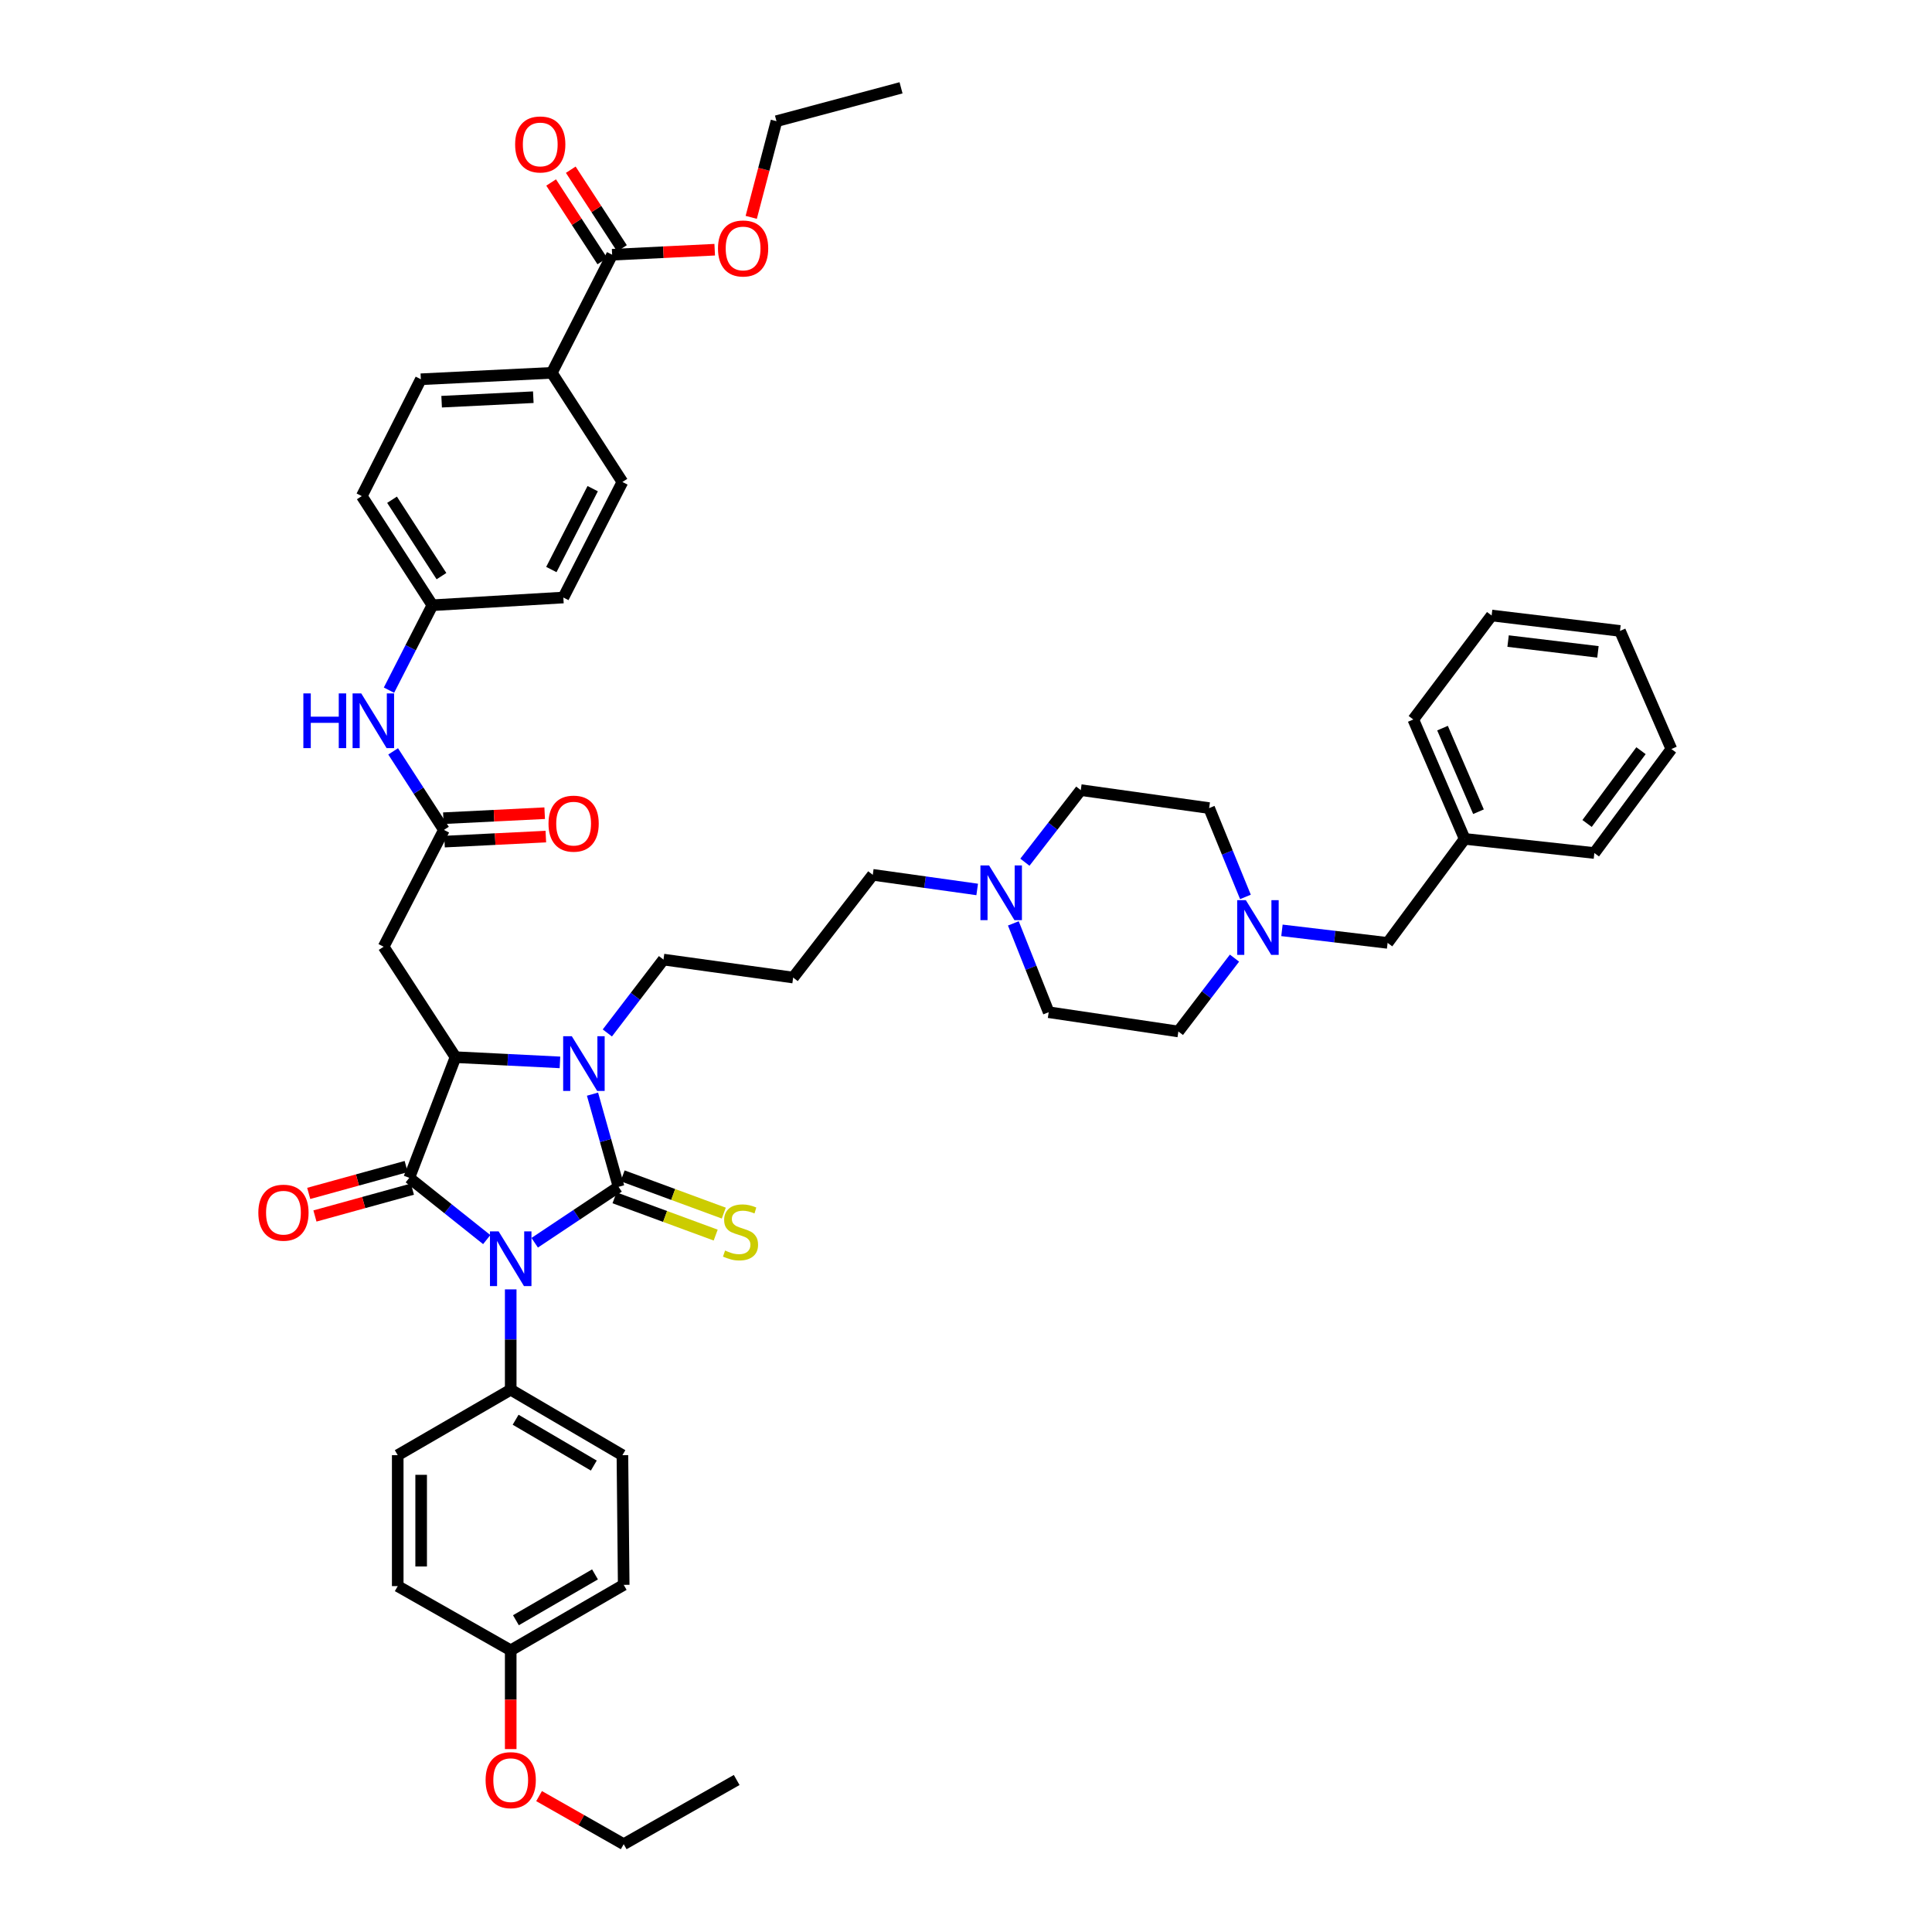 <?xml version='1.0' encoding='iso-8859-1'?>
<svg version='1.1' baseProfile='full'
              xmlns='http://www.w3.org/2000/svg'
                      xmlns:rdkit='http://www.rdkit.org/xml'
                      xmlns:xlink='http://www.w3.org/1999/xlink'
                  xml:space='preserve'
width='1000px' height='1000px' viewBox='0 0 1000 1000'>
<!-- END OF HEADER -->
<rect style='opacity:1.0;fill:#FFFFFF;stroke:none' width='1000' height='1000' x='0' y='0'> </rect>
<path class='bond-0' d='M 276.762,643.243 L 298.467,628.772' style='fill:none;fill-rule:evenodd;stroke:#0000FF;stroke-width:6px;stroke-linecap:butt;stroke-linejoin:miter;stroke-opacity:1' />
<path class='bond-0' d='M 298.467,628.772 L 320.171,614.302' style='fill:none;fill-rule:evenodd;stroke:#000000;stroke-width:6px;stroke-linecap:butt;stroke-linejoin:miter;stroke-opacity:1' />
<path class='bond-1' d='M 251.926,641.616 L 231.885,625.631' style='fill:none;fill-rule:evenodd;stroke:#0000FF;stroke-width:6px;stroke-linecap:butt;stroke-linejoin:miter;stroke-opacity:1' />
<path class='bond-1' d='M 231.885,625.631 L 211.845,609.647' style='fill:none;fill-rule:evenodd;stroke:#000000;stroke-width:6px;stroke-linecap:butt;stroke-linejoin:miter;stroke-opacity:1' />
<path class='bond-6' d='M 264.344,667.377 L 264.344,693.342' style='fill:none;fill-rule:evenodd;stroke:#0000FF;stroke-width:6px;stroke-linecap:butt;stroke-linejoin:miter;stroke-opacity:1' />
<path class='bond-6' d='M 264.344,693.342 L 264.344,719.307' style='fill:none;fill-rule:evenodd;stroke:#000000;stroke-width:6px;stroke-linecap:butt;stroke-linejoin:miter;stroke-opacity:1' />
<path class='bond-2' d='M 320.171,614.302 L 313.426,590.315' style='fill:none;fill-rule:evenodd;stroke:#000000;stroke-width:6px;stroke-linecap:butt;stroke-linejoin:miter;stroke-opacity:1' />
<path class='bond-2' d='M 313.426,590.315 L 306.68,566.328' style='fill:none;fill-rule:evenodd;stroke:#0000FF;stroke-width:6px;stroke-linecap:butt;stroke-linejoin:miter;stroke-opacity:1' />
<path class='bond-7' d='M 318.076,619.991 L 344.256,629.636' style='fill:none;fill-rule:evenodd;stroke:#000000;stroke-width:6px;stroke-linecap:butt;stroke-linejoin:miter;stroke-opacity:1' />
<path class='bond-7' d='M 344.256,629.636 L 370.437,639.281' style='fill:none;fill-rule:evenodd;stroke:#CCCC00;stroke-width:6px;stroke-linecap:butt;stroke-linejoin:miter;stroke-opacity:1' />
<path class='bond-7' d='M 322.267,608.612 L 348.448,618.258' style='fill:none;fill-rule:evenodd;stroke:#000000;stroke-width:6px;stroke-linecap:butt;stroke-linejoin:miter;stroke-opacity:1' />
<path class='bond-7' d='M 348.448,618.258 L 374.629,627.903' style='fill:none;fill-rule:evenodd;stroke:#CCCC00;stroke-width:6px;stroke-linecap:butt;stroke-linejoin:miter;stroke-opacity:1' />
<path class='bond-3' d='M 211.845,609.647 L 235.767,547.191' style='fill:none;fill-rule:evenodd;stroke:#000000;stroke-width:6px;stroke-linecap:butt;stroke-linejoin:miter;stroke-opacity:1' />
<path class='bond-11' d='M 210.234,603.802 L 185.013,610.754' style='fill:none;fill-rule:evenodd;stroke:#000000;stroke-width:6px;stroke-linecap:butt;stroke-linejoin:miter;stroke-opacity:1' />
<path class='bond-11' d='M 185.013,610.754 L 159.793,617.706' style='fill:none;fill-rule:evenodd;stroke:#FF0000;stroke-width:6px;stroke-linecap:butt;stroke-linejoin:miter;stroke-opacity:1' />
<path class='bond-11' d='M 213.457,615.492 L 188.236,622.444' style='fill:none;fill-rule:evenodd;stroke:#000000;stroke-width:6px;stroke-linecap:butt;stroke-linejoin:miter;stroke-opacity:1' />
<path class='bond-11' d='M 188.236,622.444 L 163.015,629.396' style='fill:none;fill-rule:evenodd;stroke:#FF0000;stroke-width:6px;stroke-linecap:butt;stroke-linejoin:miter;stroke-opacity:1' />
<path class='bond-16' d='M 314.362,534.657 L 328.891,515.668' style='fill:none;fill-rule:evenodd;stroke:#0000FF;stroke-width:6px;stroke-linecap:butt;stroke-linejoin:miter;stroke-opacity:1' />
<path class='bond-16' d='M 328.891,515.668 L 343.42,496.679' style='fill:none;fill-rule:evenodd;stroke:#000000;stroke-width:6px;stroke-linecap:butt;stroke-linejoin:miter;stroke-opacity:1' />
<path class='bond-46' d='M 289.828,549.892 L 262.798,548.541' style='fill:none;fill-rule:evenodd;stroke:#0000FF;stroke-width:6px;stroke-linecap:butt;stroke-linejoin:miter;stroke-opacity:1' />
<path class='bond-46' d='M 262.798,548.541 L 235.767,547.191' style='fill:none;fill-rule:evenodd;stroke:#000000;stroke-width:6px;stroke-linecap:butt;stroke-linejoin:miter;stroke-opacity:1' />
<path class='bond-4' d='M 235.767,547.191 L 198.567,490.03' style='fill:none;fill-rule:evenodd;stroke:#000000;stroke-width:6px;stroke-linecap:butt;stroke-linejoin:miter;stroke-opacity:1' />
<path class='bond-5' d='M 198.567,490.03 L 229.785,429.561' style='fill:none;fill-rule:evenodd;stroke:#000000;stroke-width:6px;stroke-linecap:butt;stroke-linejoin:miter;stroke-opacity:1' />
<path class='bond-12' d='M 229.785,429.561 L 216.636,409.235' style='fill:none;fill-rule:evenodd;stroke:#000000;stroke-width:6px;stroke-linecap:butt;stroke-linejoin:miter;stroke-opacity:1' />
<path class='bond-12' d='M 216.636,409.235 L 203.487,388.909' style='fill:none;fill-rule:evenodd;stroke:#0000FF;stroke-width:6px;stroke-linecap:butt;stroke-linejoin:miter;stroke-opacity:1' />
<path class='bond-14' d='M 230.085,435.617 L 256.304,434.317' style='fill:none;fill-rule:evenodd;stroke:#000000;stroke-width:6px;stroke-linecap:butt;stroke-linejoin:miter;stroke-opacity:1' />
<path class='bond-14' d='M 256.304,434.317 L 282.523,433.017' style='fill:none;fill-rule:evenodd;stroke:#FF0000;stroke-width:6px;stroke-linecap:butt;stroke-linejoin:miter;stroke-opacity:1' />
<path class='bond-14' d='M 229.485,423.505 L 255.704,422.205' style='fill:none;fill-rule:evenodd;stroke:#000000;stroke-width:6px;stroke-linecap:butt;stroke-linejoin:miter;stroke-opacity:1' />
<path class='bond-14' d='M 255.704,422.205 L 281.923,420.905' style='fill:none;fill-rule:evenodd;stroke:#FF0000;stroke-width:6px;stroke-linecap:butt;stroke-linejoin:miter;stroke-opacity:1' />
<path class='bond-17' d='M 264.344,719.307 L 322.159,753.199' style='fill:none;fill-rule:evenodd;stroke:#000000;stroke-width:6px;stroke-linecap:butt;stroke-linejoin:miter;stroke-opacity:1' />
<path class='bond-17' d='M 266.884,734.851 L 307.354,758.576' style='fill:none;fill-rule:evenodd;stroke:#000000;stroke-width:6px;stroke-linecap:butt;stroke-linejoin:miter;stroke-opacity:1' />
<path class='bond-18' d='M 264.344,719.307 L 205.863,753.199' style='fill:none;fill-rule:evenodd;stroke:#000000;stroke-width:6px;stroke-linecap:butt;stroke-linejoin:miter;stroke-opacity:1' />
<path class='bond-8' d='M 316.844,131.846 L 285.612,192.982' style='fill:none;fill-rule:evenodd;stroke:#000000;stroke-width:6px;stroke-linecap:butt;stroke-linejoin:miter;stroke-opacity:1' />
<path class='bond-15' d='M 321.925,128.538 L 308.678,108.19' style='fill:none;fill-rule:evenodd;stroke:#000000;stroke-width:6px;stroke-linecap:butt;stroke-linejoin:miter;stroke-opacity:1' />
<path class='bond-15' d='M 308.678,108.19 L 295.43,87.842' style='fill:none;fill-rule:evenodd;stroke:#FF0000;stroke-width:6px;stroke-linecap:butt;stroke-linejoin:miter;stroke-opacity:1' />
<path class='bond-15' d='M 311.762,135.154 L 298.515,114.806' style='fill:none;fill-rule:evenodd;stroke:#000000;stroke-width:6px;stroke-linecap:butt;stroke-linejoin:miter;stroke-opacity:1' />
<path class='bond-15' d='M 298.515,114.806 L 285.268,94.458' style='fill:none;fill-rule:evenodd;stroke:#FF0000;stroke-width:6px;stroke-linecap:butt;stroke-linejoin:miter;stroke-opacity:1' />
<path class='bond-28' d='M 316.844,131.846 L 343.388,130.545' style='fill:none;fill-rule:evenodd;stroke:#000000;stroke-width:6px;stroke-linecap:butt;stroke-linejoin:miter;stroke-opacity:1' />
<path class='bond-28' d='M 343.388,130.545 L 369.932,129.245' style='fill:none;fill-rule:evenodd;stroke:#FF0000;stroke-width:6px;stroke-linecap:butt;stroke-linejoin:miter;stroke-opacity:1' />
<path class='bond-9' d='M 644.637,464.244 L 635.243,441.254' style='fill:none;fill-rule:evenodd;stroke:#0000FF;stroke-width:6px;stroke-linecap:butt;stroke-linejoin:miter;stroke-opacity:1' />
<path class='bond-9' d='M 635.243,441.254 L 625.849,418.264' style='fill:none;fill-rule:evenodd;stroke:#000000;stroke-width:6px;stroke-linecap:butt;stroke-linejoin:miter;stroke-opacity:1' />
<path class='bond-19' d='M 663.535,481.549 L 690.879,484.796' style='fill:none;fill-rule:evenodd;stroke:#0000FF;stroke-width:6px;stroke-linecap:butt;stroke-linejoin:miter;stroke-opacity:1' />
<path class='bond-19' d='M 690.879,484.796 L 718.223,488.042' style='fill:none;fill-rule:evenodd;stroke:#000000;stroke-width:6px;stroke-linecap:butt;stroke-linejoin:miter;stroke-opacity:1' />
<path class='bond-49' d='M 638.972,495.927 L 624.444,514.91' style='fill:none;fill-rule:evenodd;stroke:#0000FF;stroke-width:6px;stroke-linecap:butt;stroke-linejoin:miter;stroke-opacity:1' />
<path class='bond-49' d='M 624.444,514.91 L 609.917,533.892' style='fill:none;fill-rule:evenodd;stroke:#000000;stroke-width:6px;stroke-linecap:butt;stroke-linejoin:miter;stroke-opacity:1' />
<path class='bond-10' d='M 505.792,460.38 L 478.769,456.595' style='fill:none;fill-rule:evenodd;stroke:#0000FF;stroke-width:6px;stroke-linecap:butt;stroke-linejoin:miter;stroke-opacity:1' />
<path class='bond-10' d='M 478.769,456.595 L 451.746,452.809' style='fill:none;fill-rule:evenodd;stroke:#000000;stroke-width:6px;stroke-linecap:butt;stroke-linejoin:miter;stroke-opacity:1' />
<path class='bond-25' d='M 524.506,477.942 L 533.652,500.932' style='fill:none;fill-rule:evenodd;stroke:#0000FF;stroke-width:6px;stroke-linecap:butt;stroke-linejoin:miter;stroke-opacity:1' />
<path class='bond-25' d='M 533.652,500.932 L 542.799,523.922' style='fill:none;fill-rule:evenodd;stroke:#000000;stroke-width:6px;stroke-linecap:butt;stroke-linejoin:miter;stroke-opacity:1' />
<path class='bond-26' d='M 530.486,446.278 L 544.946,427.619' style='fill:none;fill-rule:evenodd;stroke:#0000FF;stroke-width:6px;stroke-linecap:butt;stroke-linejoin:miter;stroke-opacity:1' />
<path class='bond-26' d='M 544.946,427.619 L 559.405,408.96' style='fill:none;fill-rule:evenodd;stroke:#000000;stroke-width:6px;stroke-linecap:butt;stroke-linejoin:miter;stroke-opacity:1' />
<path class='bond-22' d='M 201.334,357.228 L 212.568,335.247' style='fill:none;fill-rule:evenodd;stroke:#0000FF;stroke-width:6px;stroke-linecap:butt;stroke-linejoin:miter;stroke-opacity:1' />
<path class='bond-22' d='M 212.568,335.247 L 223.803,313.265' style='fill:none;fill-rule:evenodd;stroke:#000000;stroke-width:6px;stroke-linecap:butt;stroke-linejoin:miter;stroke-opacity:1' />
<path class='bond-13' d='M 285.612,192.982 L 217.828,196.303' style='fill:none;fill-rule:evenodd;stroke:#000000;stroke-width:6px;stroke-linecap:butt;stroke-linejoin:miter;stroke-opacity:1' />
<path class='bond-13' d='M 276.038,205.591 L 228.589,207.916' style='fill:none;fill-rule:evenodd;stroke:#000000;stroke-width:6px;stroke-linecap:butt;stroke-linejoin:miter;stroke-opacity:1' />
<path class='bond-48' d='M 285.612,192.982 L 322.159,249.476' style='fill:none;fill-rule:evenodd;stroke:#000000;stroke-width:6px;stroke-linecap:butt;stroke-linejoin:miter;stroke-opacity:1' />
<path class='bond-27' d='M 343.42,496.679 L 410.538,505.982' style='fill:none;fill-rule:evenodd;stroke:#000000;stroke-width:6px;stroke-linecap:butt;stroke-linejoin:miter;stroke-opacity:1' />
<path class='bond-33' d='M 322.159,753.199 L 322.826,820.317' style='fill:none;fill-rule:evenodd;stroke:#000000;stroke-width:6px;stroke-linecap:butt;stroke-linejoin:miter;stroke-opacity:1' />
<path class='bond-32' d='M 205.863,753.199 L 205.863,820.97' style='fill:none;fill-rule:evenodd;stroke:#000000;stroke-width:6px;stroke-linecap:butt;stroke-linejoin:miter;stroke-opacity:1' />
<path class='bond-32' d='M 217.989,763.365 L 217.989,810.804' style='fill:none;fill-rule:evenodd;stroke:#000000;stroke-width:6px;stroke-linecap:butt;stroke-linejoin:miter;stroke-opacity:1' />
<path class='bond-35' d='M 718.223,488.042 L 758.111,434.203' style='fill:none;fill-rule:evenodd;stroke:#000000;stroke-width:6px;stroke-linecap:butt;stroke-linejoin:miter;stroke-opacity:1' />
<path class='bond-20' d='M 217.828,196.303 L 187.256,256.778' style='fill:none;fill-rule:evenodd;stroke:#000000;stroke-width:6px;stroke-linecap:butt;stroke-linejoin:miter;stroke-opacity:1' />
<path class='bond-21' d='M 322.159,249.476 L 291.588,309.277' style='fill:none;fill-rule:evenodd;stroke:#000000;stroke-width:6px;stroke-linecap:butt;stroke-linejoin:miter;stroke-opacity:1' />
<path class='bond-21' d='M 306.776,252.926 L 285.376,294.787' style='fill:none;fill-rule:evenodd;stroke:#000000;stroke-width:6px;stroke-linecap:butt;stroke-linejoin:miter;stroke-opacity:1' />
<path class='bond-30' d='M 223.803,313.265 L 291.588,309.277' style='fill:none;fill-rule:evenodd;stroke:#000000;stroke-width:6px;stroke-linecap:butt;stroke-linejoin:miter;stroke-opacity:1' />
<path class='bond-31' d='M 223.803,313.265 L 187.256,256.778' style='fill:none;fill-rule:evenodd;stroke:#000000;stroke-width:6px;stroke-linecap:butt;stroke-linejoin:miter;stroke-opacity:1' />
<path class='bond-31' d='M 228.502,298.205 L 202.919,258.664' style='fill:none;fill-rule:evenodd;stroke:#000000;stroke-width:6px;stroke-linecap:butt;stroke-linejoin:miter;stroke-opacity:1' />
<path class='bond-23' d='M 609.917,533.892 L 542.799,523.922' style='fill:none;fill-rule:evenodd;stroke:#000000;stroke-width:6px;stroke-linecap:butt;stroke-linejoin:miter;stroke-opacity:1' />
<path class='bond-24' d='M 625.849,418.264 L 559.405,408.96' style='fill:none;fill-rule:evenodd;stroke:#000000;stroke-width:6px;stroke-linecap:butt;stroke-linejoin:miter;stroke-opacity:1' />
<path class='bond-34' d='M 410.538,505.982 L 451.746,452.809' style='fill:none;fill-rule:evenodd;stroke:#000000;stroke-width:6px;stroke-linecap:butt;stroke-linejoin:miter;stroke-opacity:1' />
<path class='bond-37' d='M 388.834,112.504 L 395.368,87.616' style='fill:none;fill-rule:evenodd;stroke:#FF0000;stroke-width:6px;stroke-linecap:butt;stroke-linejoin:miter;stroke-opacity:1' />
<path class='bond-37' d='M 395.368,87.616 L 401.901,62.727' style='fill:none;fill-rule:evenodd;stroke:#000000;stroke-width:6px;stroke-linecap:butt;stroke-linejoin:miter;stroke-opacity:1' />
<path class='bond-29' d='M 264.344,854.202 L 205.863,820.97' style='fill:none;fill-rule:evenodd;stroke:#000000;stroke-width:6px;stroke-linecap:butt;stroke-linejoin:miter;stroke-opacity:1' />
<path class='bond-36' d='M 264.344,854.202 L 264.344,879.762' style='fill:none;fill-rule:evenodd;stroke:#000000;stroke-width:6px;stroke-linecap:butt;stroke-linejoin:miter;stroke-opacity:1' />
<path class='bond-36' d='M 264.344,879.762 L 264.344,905.322' style='fill:none;fill-rule:evenodd;stroke:#FF0000;stroke-width:6px;stroke-linecap:butt;stroke-linejoin:miter;stroke-opacity:1' />
<path class='bond-47' d='M 264.344,854.202 L 322.826,820.317' style='fill:none;fill-rule:evenodd;stroke:#000000;stroke-width:6px;stroke-linecap:butt;stroke-linejoin:miter;stroke-opacity:1' />
<path class='bond-47' d='M 267.037,838.627 L 307.974,814.907' style='fill:none;fill-rule:evenodd;stroke:#000000;stroke-width:6px;stroke-linecap:butt;stroke-linejoin:miter;stroke-opacity:1' />
<path class='bond-39' d='M 758.111,434.203 L 731.521,372.4' style='fill:none;fill-rule:evenodd;stroke:#000000;stroke-width:6px;stroke-linecap:butt;stroke-linejoin:miter;stroke-opacity:1' />
<path class='bond-39' d='M 765.261,420.14 L 746.649,376.878' style='fill:none;fill-rule:evenodd;stroke:#000000;stroke-width:6px;stroke-linecap:butt;stroke-linejoin:miter;stroke-opacity:1' />
<path class='bond-40' d='M 758.111,434.203 L 825.229,441.519' style='fill:none;fill-rule:evenodd;stroke:#000000;stroke-width:6px;stroke-linecap:butt;stroke-linejoin:miter;stroke-opacity:1' />
<path class='bond-38' d='M 279.026,929.661 L 300.926,942.103' style='fill:none;fill-rule:evenodd;stroke:#FF0000;stroke-width:6px;stroke-linecap:butt;stroke-linejoin:miter;stroke-opacity:1' />
<path class='bond-38' d='M 300.926,942.103 L 322.826,954.545' style='fill:none;fill-rule:evenodd;stroke:#000000;stroke-width:6px;stroke-linecap:butt;stroke-linejoin:miter;stroke-opacity:1' />
<path class='bond-41' d='M 401.901,62.727 L 466.378,45.455' style='fill:none;fill-rule:evenodd;stroke:#000000;stroke-width:6px;stroke-linecap:butt;stroke-linejoin:miter;stroke-opacity:1' />
<path class='bond-42' d='M 322.826,954.545 L 381.307,921.32' style='fill:none;fill-rule:evenodd;stroke:#000000;stroke-width:6px;stroke-linecap:butt;stroke-linejoin:miter;stroke-opacity:1' />
<path class='bond-44' d='M 731.521,372.4 L 772.063,318.581' style='fill:none;fill-rule:evenodd;stroke:#000000;stroke-width:6px;stroke-linecap:butt;stroke-linejoin:miter;stroke-opacity:1' />
<path class='bond-43' d='M 825.229,441.519 L 865.103,387.699' style='fill:none;fill-rule:evenodd;stroke:#000000;stroke-width:6px;stroke-linecap:butt;stroke-linejoin:miter;stroke-opacity:1' />
<path class='bond-43' d='M 821.467,426.227 L 849.379,388.553' style='fill:none;fill-rule:evenodd;stroke:#000000;stroke-width:6px;stroke-linecap:butt;stroke-linejoin:miter;stroke-opacity:1' />
<path class='bond-45' d='M 865.103,387.699 L 838.507,326.564' style='fill:none;fill-rule:evenodd;stroke:#000000;stroke-width:6px;stroke-linecap:butt;stroke-linejoin:miter;stroke-opacity:1' />
<path class='bond-50' d='M 772.063,318.581 L 838.507,326.564' style='fill:none;fill-rule:evenodd;stroke:#000000;stroke-width:6px;stroke-linecap:butt;stroke-linejoin:miter;stroke-opacity:1' />
<path class='bond-50' d='M 780.583,331.818 L 827.094,337.406' style='fill:none;fill-rule:evenodd;stroke:#000000;stroke-width:6px;stroke-linecap:butt;stroke-linejoin:miter;stroke-opacity:1' />
<path  class='atom-0' d='M 258.084 637.362
L 267.364 652.362
Q 268.284 653.842, 269.764 656.522
Q 271.244 659.202, 271.324 659.362
L 271.324 637.362
L 275.084 637.362
L 275.084 665.682
L 271.204 665.682
L 261.244 649.282
Q 260.084 647.362, 258.844 645.162
Q 257.644 642.962, 257.284 642.282
L 257.284 665.682
L 253.604 665.682
L 253.604 637.362
L 258.084 637.362
' fill='#0000FF'/>
<path  class='atom-3' d='M 295.972 536.352
L 305.252 551.352
Q 306.172 552.832, 307.652 555.512
Q 309.132 558.192, 309.212 558.352
L 309.212 536.352
L 312.972 536.352
L 312.972 564.672
L 309.092 564.672
L 299.132 548.272
Q 297.972 546.352, 296.732 544.152
Q 295.532 541.952, 295.172 541.272
L 295.172 564.672
L 291.492 564.672
L 291.492 536.352
L 295.972 536.352
' fill='#0000FF'/>
<path  class='atom-8' d='M 375.294 647.277
Q 375.614 647.397, 376.934 647.957
Q 378.254 648.517, 379.694 648.877
Q 381.174 649.197, 382.614 649.197
Q 385.294 649.197, 386.854 647.917
Q 388.414 646.597, 388.414 644.317
Q 388.414 642.757, 387.614 641.797
Q 386.854 640.837, 385.654 640.317
Q 384.454 639.797, 382.454 639.197
Q 379.934 638.437, 378.414 637.717
Q 376.934 636.997, 375.854 635.477
Q 374.814 633.957, 374.814 631.397
Q 374.814 627.837, 377.214 625.637
Q 379.654 623.437, 384.454 623.437
Q 387.734 623.437, 391.454 624.997
L 390.534 628.077
Q 387.134 626.677, 384.574 626.677
Q 381.814 626.677, 380.294 627.837
Q 378.774 628.957, 378.814 630.917
Q 378.814 632.437, 379.574 633.357
Q 380.374 634.277, 381.494 634.797
Q 382.654 635.317, 384.574 635.917
Q 387.134 636.717, 388.654 637.517
Q 390.174 638.317, 391.254 639.957
Q 392.374 641.557, 392.374 644.317
Q 392.374 648.237, 389.734 650.357
Q 387.134 652.437, 382.774 652.437
Q 380.254 652.437, 378.334 651.877
Q 376.454 651.357, 374.214 650.437
L 375.294 647.277
' fill='#CCCC00'/>
<path  class='atom-10' d='M 644.845 465.913
L 654.125 480.913
Q 655.045 482.393, 656.525 485.073
Q 658.005 487.753, 658.085 487.913
L 658.085 465.913
L 661.845 465.913
L 661.845 494.233
L 657.965 494.233
L 648.005 477.833
Q 646.845 475.913, 645.605 473.713
Q 644.405 471.513, 644.045 470.833
L 644.045 494.233
L 640.365 494.233
L 640.365 465.913
L 644.845 465.913
' fill='#0000FF'/>
<path  class='atom-11' d='M 511.95 447.96
L 521.23 462.96
Q 522.15 464.44, 523.63 467.12
Q 525.11 469.8, 525.19 469.96
L 525.19 447.96
L 528.95 447.96
L 528.95 476.28
L 525.07 476.28
L 515.11 459.88
Q 513.95 457.96, 512.71 455.76
Q 511.51 453.56, 511.15 452.88
L 511.15 476.28
L 507.47 476.28
L 507.47 447.96
L 511.95 447.96
' fill='#0000FF'/>
<path  class='atom-12' d='M 133.715 627.68
Q 133.715 620.88, 137.075 617.08
Q 140.435 613.28, 146.715 613.28
Q 152.995 613.28, 156.355 617.08
Q 159.715 620.88, 159.715 627.68
Q 159.715 634.56, 156.315 638.48
Q 152.915 642.36, 146.715 642.36
Q 140.475 642.36, 137.075 638.48
Q 133.715 634.6, 133.715 627.68
M 146.715 639.16
Q 151.035 639.16, 153.355 636.28
Q 155.715 633.36, 155.715 627.68
Q 155.715 622.12, 153.355 619.32
Q 151.035 616.48, 146.715 616.48
Q 142.395 616.48, 140.035 619.28
Q 137.715 622.08, 137.715 627.68
Q 137.715 633.4, 140.035 636.28
Q 142.395 639.16, 146.715 639.16
' fill='#FF0000'/>
<path  class='atom-13' d='M 157.019 358.907
L 160.859 358.907
L 160.859 370.947
L 175.339 370.947
L 175.339 358.907
L 179.179 358.907
L 179.179 387.227
L 175.339 387.227
L 175.339 374.147
L 160.859 374.147
L 160.859 387.227
L 157.019 387.227
L 157.019 358.907
' fill='#0000FF'/>
<path  class='atom-13' d='M 186.979 358.907
L 196.259 373.907
Q 197.179 375.387, 198.659 378.067
Q 200.139 380.747, 200.219 380.907
L 200.219 358.907
L 203.979 358.907
L 203.979 387.227
L 200.099 387.227
L 190.139 370.827
Q 188.979 368.907, 187.739 366.707
Q 186.539 364.507, 186.179 363.827
L 186.179 387.227
L 182.499 387.227
L 182.499 358.907
L 186.979 358.907
' fill='#0000FF'/>
<path  class='atom-15' d='M 283.903 426.313
Q 283.903 419.513, 287.263 415.713
Q 290.623 411.913, 296.903 411.913
Q 303.183 411.913, 306.543 415.713
Q 309.903 419.513, 309.903 426.313
Q 309.903 433.193, 306.503 437.113
Q 303.103 440.993, 296.903 440.993
Q 290.663 440.993, 287.263 437.113
Q 283.903 433.233, 283.903 426.313
M 296.903 437.793
Q 301.223 437.793, 303.543 434.913
Q 305.903 431.993, 305.903 426.313
Q 305.903 420.753, 303.543 417.953
Q 301.223 415.113, 296.903 415.113
Q 292.583 415.113, 290.223 417.913
Q 287.903 420.713, 287.903 426.313
Q 287.903 432.033, 290.223 434.913
Q 292.583 437.793, 296.903 437.793
' fill='#FF0000'/>
<path  class='atom-16' d='M 266.63 74.765
Q 266.63 67.965, 269.99 64.165
Q 273.35 60.365, 279.63 60.365
Q 285.91 60.365, 289.27 64.165
Q 292.63 67.965, 292.63 74.765
Q 292.63 81.645, 289.23 85.565
Q 285.83 89.445, 279.63 89.445
Q 273.39 89.445, 269.99 85.565
Q 266.63 81.685, 266.63 74.765
M 279.63 86.245
Q 283.95 86.245, 286.27 83.365
Q 288.63 80.445, 288.63 74.765
Q 288.63 69.205, 286.27 66.405
Q 283.95 63.565, 279.63 63.565
Q 275.31 63.565, 272.95 66.365
Q 270.63 69.165, 270.63 74.765
Q 270.63 80.485, 272.95 83.365
Q 275.31 86.245, 279.63 86.245
' fill='#FF0000'/>
<path  class='atom-29' d='M 371.628 128.605
Q 371.628 121.805, 374.988 118.005
Q 378.348 114.205, 384.628 114.205
Q 390.908 114.205, 394.268 118.005
Q 397.628 121.805, 397.628 128.605
Q 397.628 135.485, 394.228 139.405
Q 390.828 143.285, 384.628 143.285
Q 378.388 143.285, 374.988 139.405
Q 371.628 135.525, 371.628 128.605
M 384.628 140.085
Q 388.948 140.085, 391.268 137.205
Q 393.628 134.285, 393.628 128.605
Q 393.628 123.045, 391.268 120.245
Q 388.948 117.405, 384.628 117.405
Q 380.308 117.405, 377.948 120.205
Q 375.628 123.005, 375.628 128.605
Q 375.628 134.325, 377.948 137.205
Q 380.308 140.085, 384.628 140.085
' fill='#FF0000'/>
<path  class='atom-37' d='M 251.344 921.4
Q 251.344 914.6, 254.704 910.8
Q 258.064 907, 264.344 907
Q 270.624 907, 273.984 910.8
Q 277.344 914.6, 277.344 921.4
Q 277.344 928.28, 273.944 932.2
Q 270.544 936.08, 264.344 936.08
Q 258.104 936.08, 254.704 932.2
Q 251.344 928.32, 251.344 921.4
M 264.344 932.88
Q 268.664 932.88, 270.984 930
Q 273.344 927.08, 273.344 921.4
Q 273.344 915.84, 270.984 913.04
Q 268.664 910.2, 264.344 910.2
Q 260.024 910.2, 257.664 913
Q 255.344 915.8, 255.344 921.4
Q 255.344 927.12, 257.664 930
Q 260.024 932.88, 264.344 932.88
' fill='#FF0000'/>
</svg>
